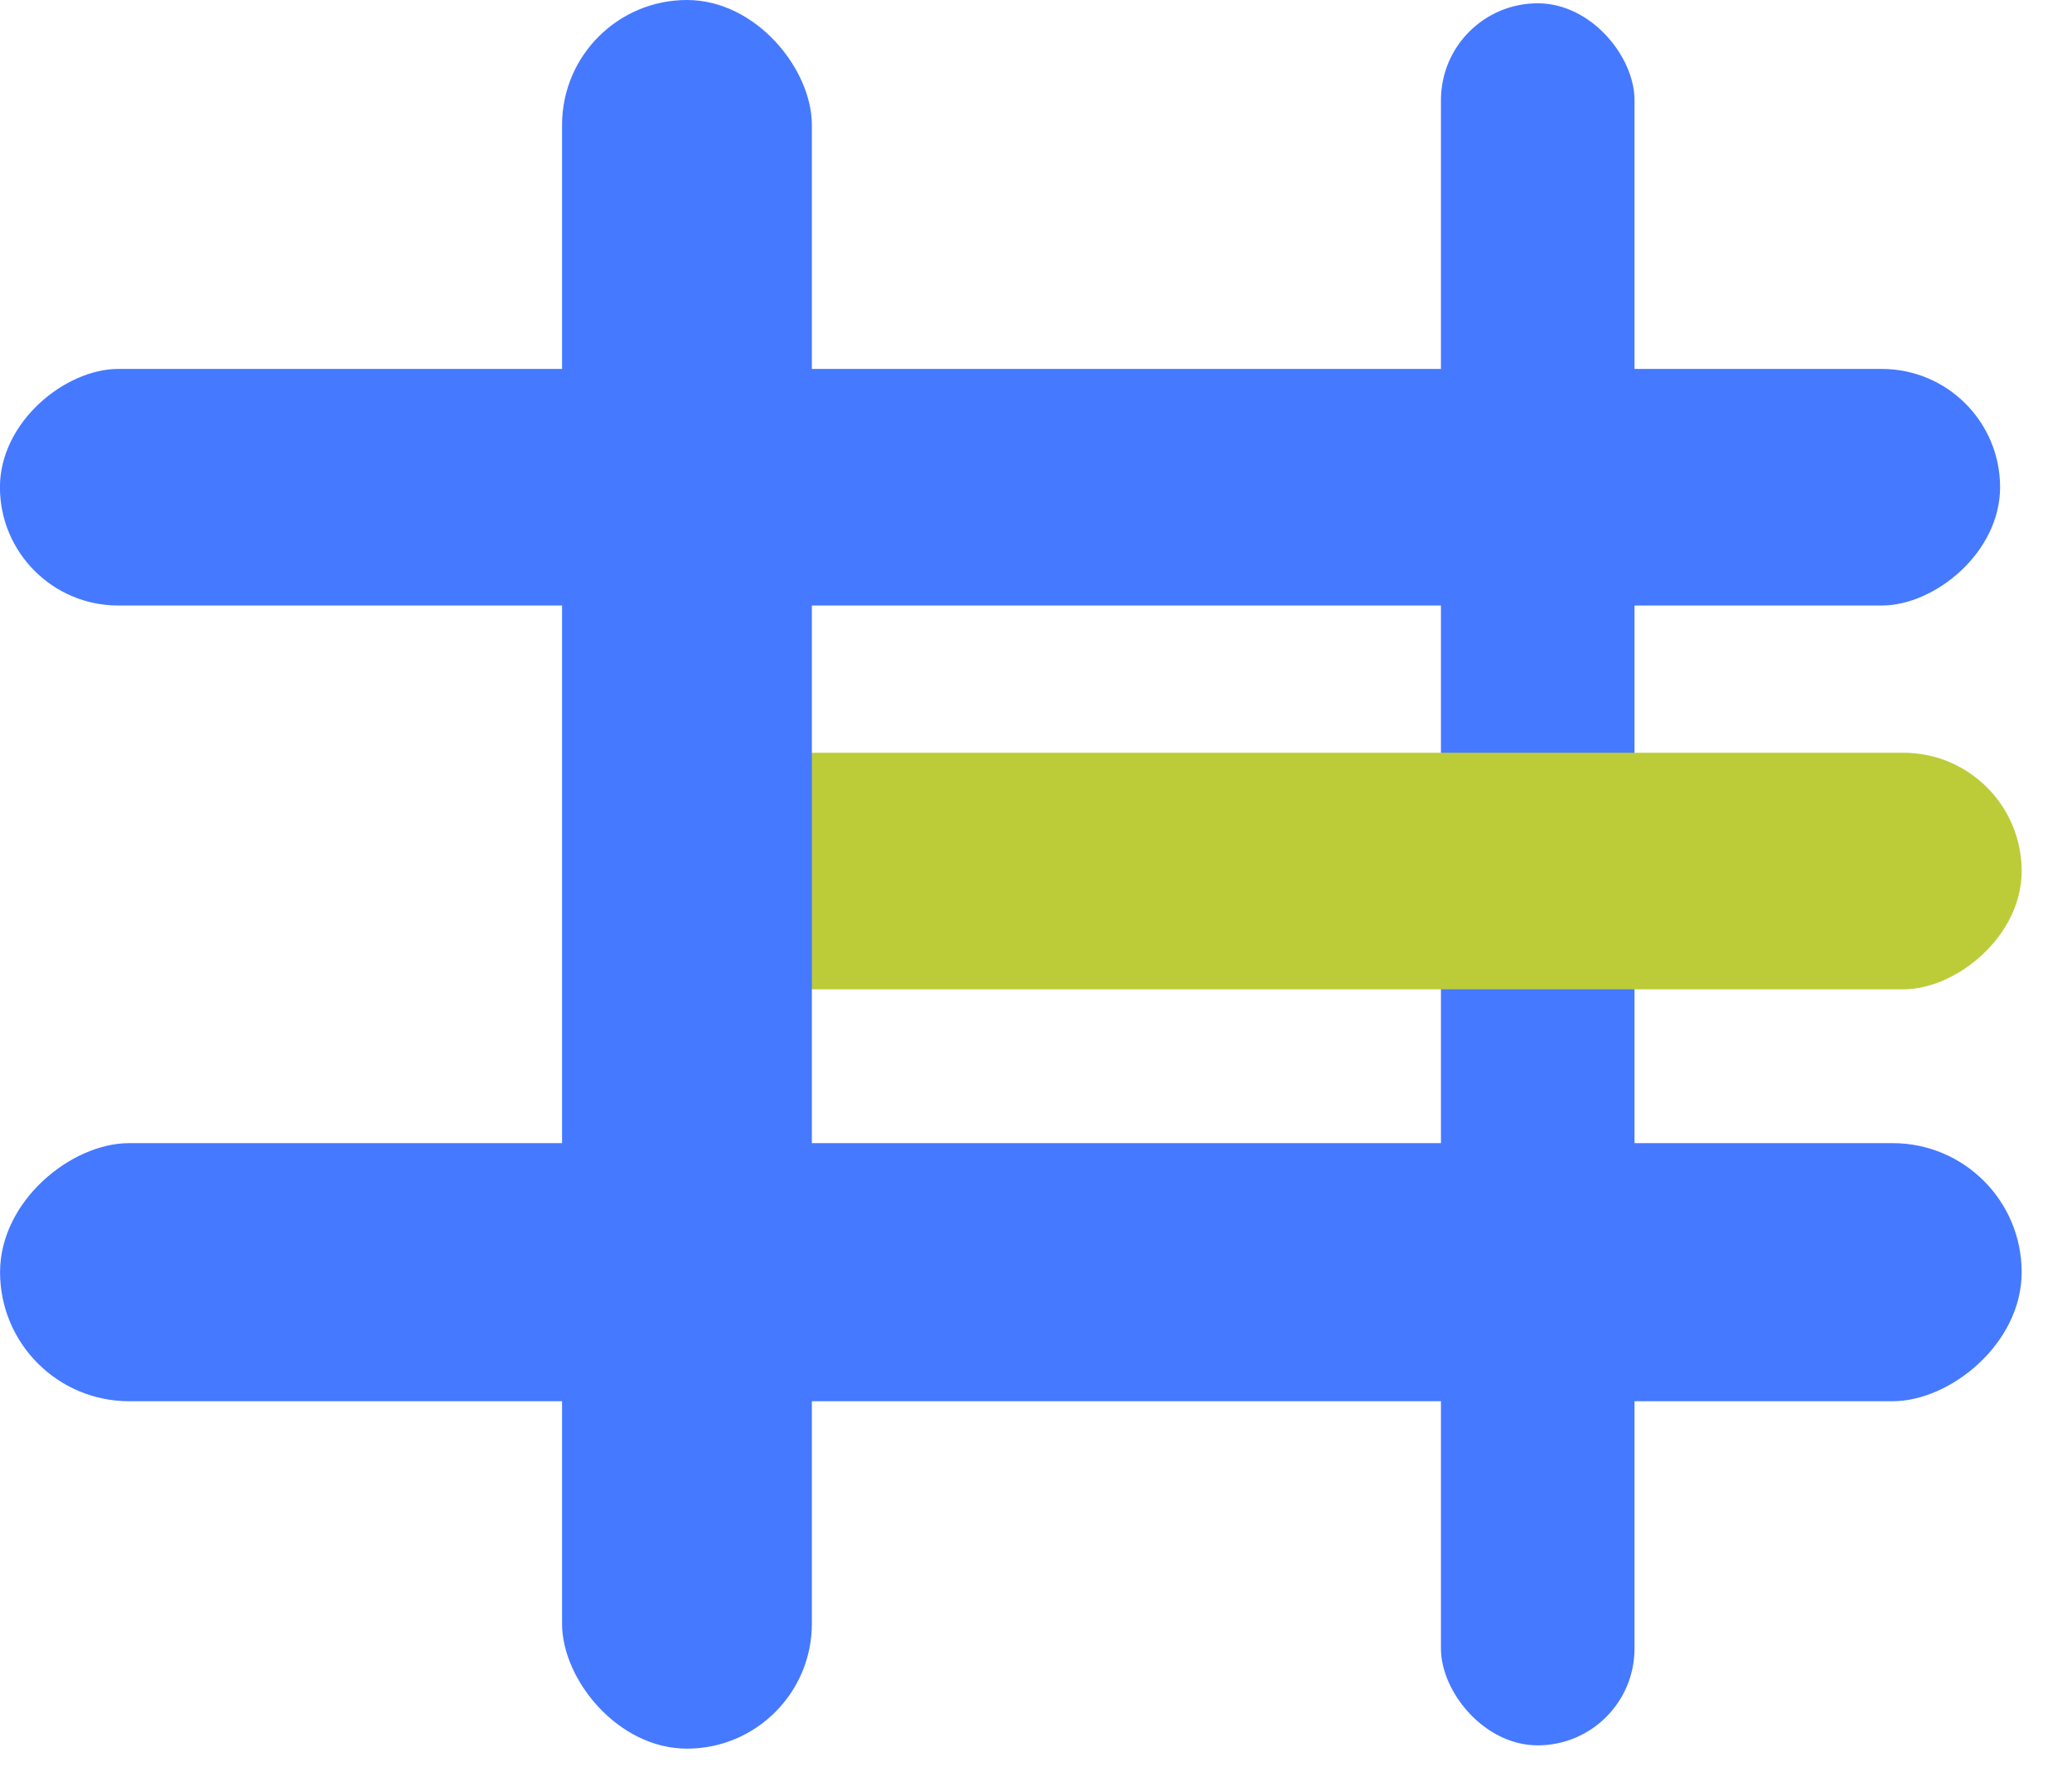 <svg xmlns="http://www.w3.org/2000/svg" width="34" height="29" fill="none"><rect width="3.176" height="28.586" x="23.645" y=".054" fill="#4579FF" rx="1.588"/><rect width="3.882" height="22.939" x="33.174" y="12.352" fill="#BCCC38" rx="1.941" transform="rotate(90 33.174 12.352)"/><rect width="4.099" height="28.694" x="9.223" fill="#4579FF" rx="2.05"/><rect width="3.882" height="32.821" x="32.82" y="6.054" fill="#4579FF" rx="1.941" transform="rotate(90 32.82 6.054)"/><rect width="4.235" height="33.173" x="33.174" y="18.758" fill="#4579FF" rx="2.117" transform="rotate(90 33.174 18.758)"/></svg>